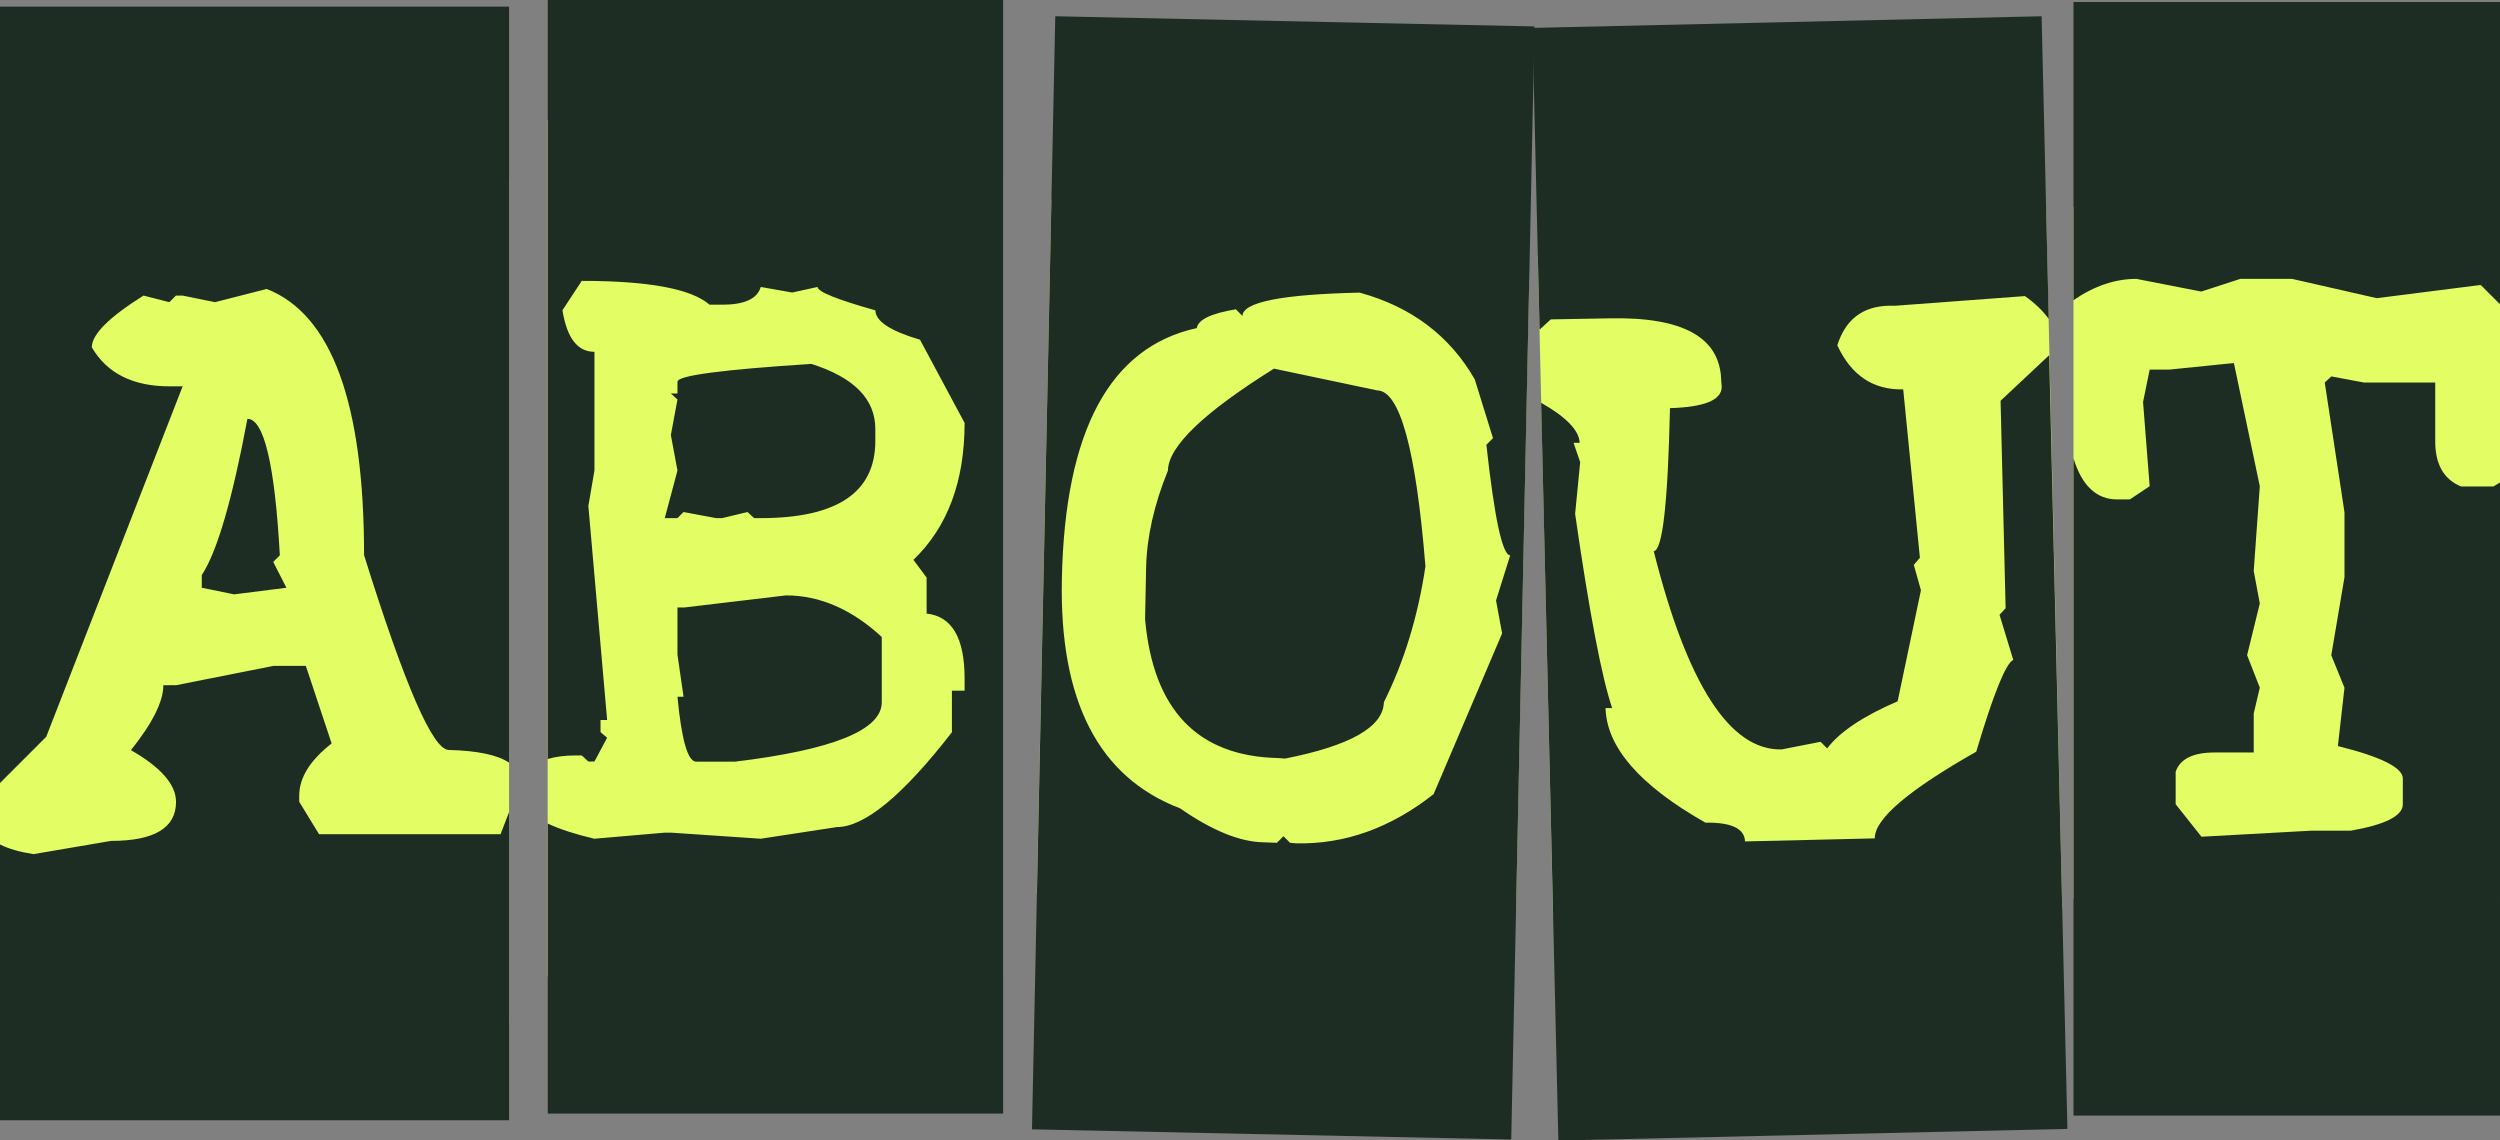 <svg viewBox="0 0 287.58 131.19" xmlns="http://www.w3.org/2000/svg"><rect x="0" y="0" width="287.58" height="131.19" fill="#808080" stroke="none"/><path d="m0 15.36v102.27h58.56v-96.97zm63-1.52v98.49h52.38v-92.17zm57.95 9.09-1.68 79.79 55.12 1.79 1.51-72.36zm55.95 6.57 1.75 75.89 58.57-.88-1.88-81.58zm61.62-5.68h49.06v79.55h-49.06z" fill="#e2fe64"/><g fill="#1e2d24"><path d="m0 90.07v-89.31h58.56v86.97c-1.32-.89-3.64-1.38-6.94-1.46-1.83 0-5.07-7.47-9.74-22.4 0-17.5-3.73-27.71-11.2-30.63l-5.95 1.52-3.73-.76h-.76l-.76.76-2.97-.76c-3.97 2.49-5.95 4.47-5.95 5.95 1.75 2.99 4.73 4.49 8.93 4.49h1.52l-15.69 40.31-5.31 5.31zm58.56 3.33v35.47h-58.56v-31.73c1.01.51 2.29.87 3.85 1.11l8.93-1.52c4.98 0 7.47-1.5 7.47-4.49 0-1.98-1.73-3.97-5.19-5.95 2.49-3.11 3.73-5.6 3.73-7.47h1.46l11.2-2.22h3.73l2.97 8.92c-2.49 1.94-3.73 3.95-3.73 6.01v.7l2.28 3.73h20.88l.99-2.57zm-26.37-29.52-.76.76 1.52 2.97-6.01.76-3.73-.76v-1.46c1.75-2.64 3.5-8.63 5.25-17.97 1.9 0 3.15 5.23 3.73 15.69zm30.81 30.85c1.4.66 3.19 1.24 5.37 1.75l8.11-.7h.7l10.33.7 8.75-1.34c3.19 0 7.6-3.64 13.24-10.91v-4.78h1.46v-1.4c0-4.67-1.46-7.15-4.37-7.47v-4.14l-1.52-2.04c3.93-3.77 5.89-9.02 5.89-15.75l-5.13-9.57c-3.42-1.01-5.13-2.14-5.13-3.38-4.43-1.25-6.65-2.14-6.65-2.69l-2.92.64-3.62-.64c-.39 1.36-1.87 2.04-4.43 2.04h-1.46c-2.1-1.83-7-2.74-14.7-2.74l-2.22 3.38c.51 3.19 1.73 4.78 3.68 4.78v13.65l-.7 4.08 2.16 24.62h-.76v1.4l.76.64-1.46 2.74h-.7l-.76-.7h-.7c-1.25 0-2.31.14-3.21.41v-87.31h52.38v128.1h-52.38v-33.36zm14.93-50.81v1.34h-.76l.76.7-.76 4.08.76 4.08-1.46 5.48h1.46l.7-.7 3.74.7h.7l2.92-.7.76.7h.76c8.79 0 13.18-2.96 13.18-8.87v-1.4c0-3.42-2.45-5.91-7.35-7.47-10.27.66-15.4 1.34-15.4 2.04zm.7 25.96h-.7v5.43l.7 4.84h-.7c.47 4.98 1.19 7.47 2.16 7.47h4.43c11.28-1.36 16.91-3.64 16.91-6.83v-7.52c-3.46-3.19-7.13-4.78-11.02-4.78l-11.78 1.4zm40.08 60.03 2.68-128.04 55.13 1.17-2.68 128.04zm24.21-93.57-.76-.76c-2.84.47-4.34 1.19-4.49 2.16-9.99 2.18-15.17 11.78-15.52 28.82-.31 14.04 4.22 22.85 13.59 26.42 3.7 2.57 6.9 3.87 9.62 3.91l1.52.06.76-.76.76.76.7.06c5.6.12 10.87-1.77 15.81-5.66l7.88-18.49-.7-3.79 1.63-5.19c-.89 0-1.81-4.24-2.74-12.72l.76-.76-2.1-6.77c-2.88-5.01-7.29-8.34-13.24-9.97-8.94.2-13.44 1.09-13.48 2.68zm3.62 6.07c-8.09 5.05-12.16 8.96-12.19 11.72-1.6 3.93-2.43 7.64-2.51 11.14l-.12 5.95c.93 10.46 6.05 15.79 15.34 15.98l.76.06c7.51-1.48 11.3-3.64 11.37-6.48 2.34-4.7 3.93-9.92 4.78-15.63-1.09-13.45-2.94-20.2-5.54-20.24l-11.9-2.51z"/><path d="m177.1 37.92-.82-34.71 58.57-1.34.82 34.82c-.66-.93-1.58-1.81-2.74-2.63l-14.93 1.11h-.76c-3 .08-4.96 1.6-5.89 4.55 1.6 3.46 4.12 5.15 7.58 5.07l1.92 19.37-.7.82.82 2.92-2.68 12.77c-3.97 1.71-6.67 3.52-8.11 5.42l-.76-.76-4.49.88c-5.95.12-10.85-7.49-14.7-22.81 1.01-.04 1.63-5.52 1.87-16.45 3.97-.12 5.95-.93 5.95-2.45l-.06-.76c-.12-4.94-4.41-7.31-12.89-7.12l-6.71.12-1.28 1.17zm58.62 2.92 2.1 89.02-58.56 1.34-1.98-84.87c2.92 1.67 4.39 3.21 4.43 4.61h-.7l.76 2.22-.58 5.95c1.63 11.32 3.05 18.76 4.26 22.34h-.76c.12 4.51 3.95 8.91 11.49 13.18 2.99-.04 4.51.68 4.55 2.16l14.93-.35c-.04-2.22 3.85-5.54 11.67-9.97 1.98-6.65 3.4-10.17 4.26-10.56l-1.58-5.19.7-.76-.58-23.86 5.6-5.25zm2.8-6.31v-34.3h49.06v34.77l-2.22-2.22-11.96 1.52-9.74-2.22h-5.95l-4.49 1.46-7.47-1.46c-2.45 0-4.86.82-7.23 2.45zm49.06 20.94v72.86h-49.06v-75.6c.97 3.15 2.65 4.72 5.02 4.72h1.46l2.28-1.52-.76-9.68.76-3.73h2.22l7.47-.76 2.98 14.18-.7 9.74.7 3.74-1.46 5.95 1.46 3.73-.7 2.97v4.49h-4.49c-2.49 0-3.99.74-4.49 2.22v3.73l2.97 3.74 12.72-.7h4.49c3.97-.7 5.95-1.71 5.95-3.03v-2.97c0-1.24-2.49-2.49-7.47-3.73l.76-6.71-1.52-3.73 1.52-8.98v-7.47l-2.27-14.93.76-.7 3.73.7h8.22v6.77c0 2.65.99 4.38 2.97 5.19h3.73l.76-.47z"/></g></svg>